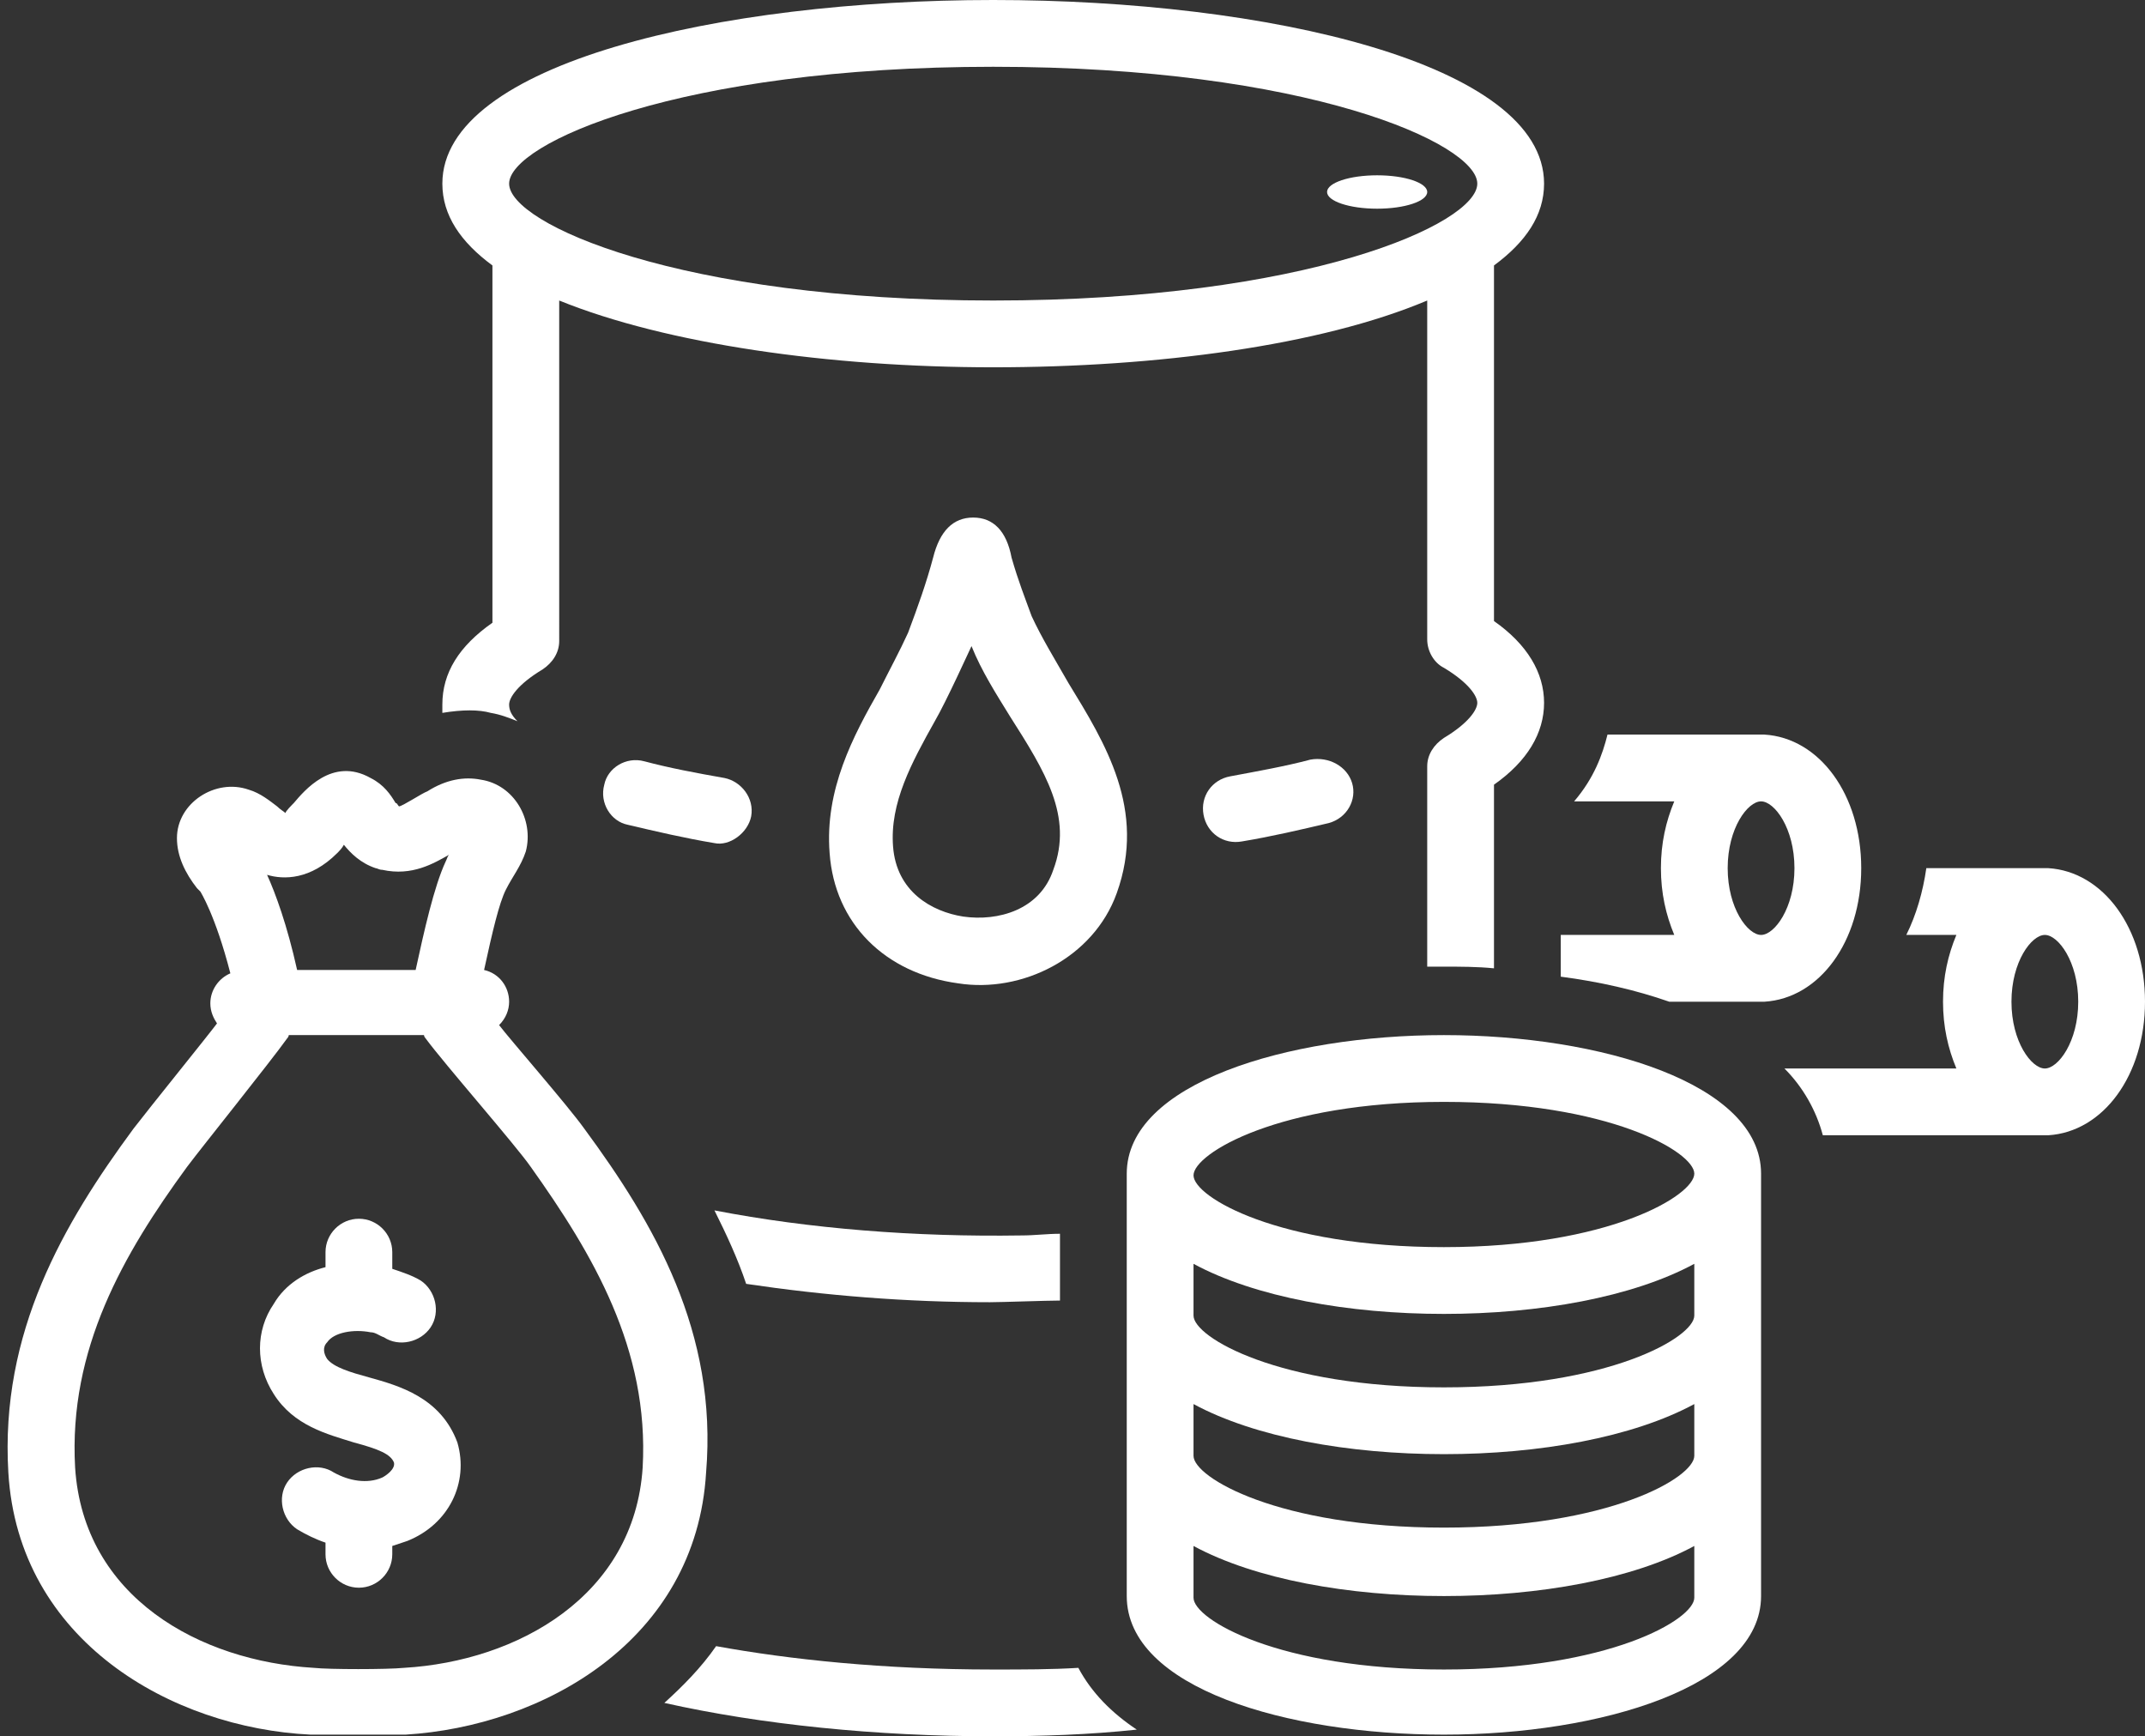 <?xml version="1.0" encoding="UTF-8" standalone="no"?><svg xmlns="http://www.w3.org/2000/svg" xmlns:xlink="http://www.w3.org/1999/xlink" fill="#ffffff" height="104" preserveAspectRatio="xMidYMid meet" version="1" viewBox="-0.5 12.0 128.5 104.0" width="128.5" zoomAndPan="magnify"><rect x="-0.5" y="12.0" width="128.5" height="104.0" fill="#333333" stroke="none"/><g id="change1_1"><path d="M122.2,64c-0.1,0-7.3,0-7.3,0c-0.2,1.4-0.6,2.8-1.2,4h3c-0.5,1.2-0.8,2.5-0.8,4s0.3,2.8,0.8,4h-10.3c1.1,1.1,1.9,2.5,2.3,4 c0,0,13.4,0,13.5,0c3.3-0.2,5.8-3.6,5.8-8S125.5,64.2,122.2,64z M122,76c-0.8,0-2-1.6-2-4s1.2-4,2-4s2,1.6,2,4S122.8,76,122,76z"/></g><g id="change1_2"><path d="M111,64c0-4.4-2.5-7.8-5.8-8c-0.1,0-9.4,0-9.4,0c-0.3,1.2-0.8,2.6-2,4h6c-0.5,1.2-0.8,2.5-0.8,4s0.3,2.8,0.8,4H93v2.5 c2.3,0.3,4.5,0.8,6.5,1.5c0,0,5.7,0,5.7,0C108.5,71.8,111,68.4,111,64z M105,68c-0.8,0-2-1.6-2-4s1.2-4,2-4s2,1.6,2,4 S105.8,68,105,68z"/></g><g id="change1_3"><ellipse cx="82" cy="23.5" rx="3" ry="1"/></g><g id="change1_4"><path d="M44.5,60.9c0.2-1.1-0.6-2.1-1.6-2.3c-1.7-0.3-3.3-0.6-4.8-1c-1.1-0.3-2.2,0.4-2.4,1.4c-0.3,1.1,0.4,2.2,1.4,2.4 c1.7,0.4,3.4,0.8,5.2,1.1C43.2,62.7,44.3,61.9,44.5,60.9z"/></g><g id="change1_5"><path d="M78,57.5c-1.5,0.4-3.2,0.7-4.8,1c-1.1,0.2-1.8,1.2-1.6,2.3c0.2,1.1,1.2,1.8,2.3,1.6c1.8-0.3,3.5-0.7,5.2-1.1 c1.1-0.3,1.7-1.4,1.4-2.4C80.2,57.9,79.1,57.3,78,57.5z"/></g><g id="change1_6"><path d="M66.4,65.5c1.8-5-0.7-9-2.9-12.6c-0.8-1.4-1.6-2.7-2.2-4c-0.4-1.1-0.8-2.1-1.2-3.5C59.8,43.8,59,43,57.8,43 c-1.2,0-2,0.8-2.4,2.4c-0.4,1.5-0.9,2.9-1.5,4.5c-0.5,1.1-1.1,2.2-1.7,3.4c-1.6,2.8-3.3,6-3,9.8c0.3,4.2,3.3,7.2,7.7,7.8 C60.7,71.5,65,69.4,66.4,65.5z M62.6,64.1c-0.8,2.4-3.3,3.1-5.4,2.8c-1.9-0.3-4-1.5-4.2-4.2c-0.2-2.6,1.1-5,2.5-7.5 c0.7-1.2,2.1-4.3,2.2-4.5c0.6,1.5,1.5,2.9,2.3,4.2C62.1,58.2,63.8,60.9,62.6,64.1z"/></g><g id="change1_7"><path d="M34.5,79.6c-1-1.4-4.5-5.4-5.1-6.2C29.8,73,30,72.5,30,72c0-0.9-0.6-1.7-1.5-1.9c0.5-2.3,0.9-4,1.3-4.8 c0.4-0.8,0.9-1.4,1.2-2.3c0.5-1.9-0.7-4-2.7-4.3c-1-0.2-2.1,0-3.2,0.7c-0.3,0.1-1.5,0.9-1.7,0.9c-0.1-0.1-0.1-0.2-0.2-0.2 c-0.3-0.5-0.7-1.1-1.5-1.5c-2.3-1.3-4,0.8-4.6,1.5c-0.1,0.1-0.5,0.5-0.5,0.6c-0.1-0.1-0.3-0.2-0.5-0.4c-0.4-0.3-1-0.8-1.7-1 c-2-0.7-4.3,0.8-4.3,2.9c0,1.1,0.5,2.1,1.2,3l0.2,0.2c0,0,0.9,1.4,1.8,4.9c-0.7,0.3-1.2,1-1.2,1.8c0,0.5,0.2,0.9,0.4,1.2 c-0.6,0.8-4,5-5,6.3C3.3,85.3-0.5,91.8,0,100.2c0.6,10.1,9.8,15.3,18.1,15.7c0.9,0,4.8,0,5.7,0c8.2-0.5,17.4-5.6,18-15.7 C42.5,91.8,38.7,85.3,34.5,79.6z M19.7,63.1c0.1-0.1,0.3-0.3,0.4-0.5c0.4,0.5,1,1.1,1.9,1.4c0.1,0,0.2,0.1,0.4,0.1 c1.8,0.4,3.1-0.4,4-0.9c-0.1,0.1-0.1,0.2-0.2,0.4c-0.7,1.5-1.3,4.2-1.8,6.5h-7.1c-0.6-2.7-1.3-4.6-1.8-5.7 C16.5,64.7,18.1,64.7,19.7,63.1z M38,99.9c-0.5,7.7-7.5,11.6-14.3,12c-1,0.1-4.5,0.1-5.4,0c-6.8-0.4-13.8-4.2-14.3-12 c-0.4-7.1,2.9-12.8,6.7-18c0.9-1.2,5-6.3,6-7.7c0.1-0.1,0.1-0.2,0.1-0.2h8.1c0,0.1,0.1,0.2,0.1,0.2c1.1,1.5,5.4,6.4,6.3,7.7 C35,87.1,38.4,92.8,38,99.9z"/></g><g id="change1_8"><path d="M21.6,94.5c-1.1-0.3-2.1-0.6-2.5-1.1c-0.2-0.3-0.3-0.7,0-1c0.4-0.6,1.6-0.8,2.6-0.6c0.3,0,0.5,0.2,0.8,0.3 c0.9,0.6,2.2,0.3,2.8-0.6c0.6-0.9,0.3-2.2-0.6-2.8c-0.5-0.3-1.1-0.5-1.7-0.7V87c0-1.1-0.9-2-2-2s-2,0.9-2,2v0.9 c-1.2,0.3-2.4,1-3.1,2.2c-1.1,1.6-1.1,3.7,0,5.4c1.2,1.9,3.2,2.4,4.8,2.9c1.5,0.4,2.2,0.7,2.4,1.2c0.1,0.4-0.5,0.8-0.7,0.9 c-0.9,0.4-2,0.2-2.9-0.3c-0.9-0.6-2.2-0.3-2.8,0.6c-0.6,0.9-0.3,2.2,0.6,2.8c0.5,0.3,1.1,0.6,1.7,0.8v0.7c0,1.1,0.9,2,2,2s2-0.9,2-2 v-0.5c0.3-0.1,0.6-0.2,0.9-0.3c2.5-1,3.7-3.5,3-5.9C25.9,95.7,23.4,95,21.6,94.5z"/></g><g id="change1_9"><path d="M86,74c-9.4,0-19,2.9-19,8.3c0,0,0,25.3,0,25.3c0,5.5,9.6,8.3,19,8.3s19-2.9,19-8.3c0,0,0-25.1,0-25.3 C105,76.9,95.4,74,86,74z M101,107.7c0,1.3-5.1,4.3-15,4.3s-15-3-15-4.3v-3.1c3.7,2,9.3,3,15,3s11.3-1,15-3V107.7z M101,99.2 c0,1.3-5.1,4.3-15,4.3s-15-3-15-4.3v-3.1c3.7,2,9.3,3,15,3s11.3-1,15-3V99.2z M101,90.8c0,1.3-5.1,4.3-15,4.3s-15-3-15-4.3v-3.1 c3.7,2,9.3,3,15,3s11.3-1,15-3V90.8z M86,86.7c-9.9,0-15-3-15-4.3S76.1,78,86,78s15,3,15,4.3S95.9,86.7,86,86.7z"/></g><g id="change1_10"><path d="M58.8,90c0.7,0,3.4-0.1,4.2-0.1v-4c-0.8,0-1.5,0.1-2.3,0.1c-6.4,0.1-12.7-0.4-18.4-1.5c0.7,1.4,1.4,2.9,1.9,4.4 C48.9,89.6,53.8,90,58.8,90z"/></g><g id="change1_11"><path d="M26,54.2c0,0.2,0,0.4,0,0.5c1.2-0.2,2.2-0.2,2.9,0c0.6,0.1,1.1,0.3,1.6,0.5c-0.4-0.4-0.5-0.7-0.5-1c0-0.4,0.5-1.2,2-2.1 c0.6-0.4,1-1,1-1.7V30c6.4,2.6,16.2,4,26,4s19.6-1.3,26-4v20.3c0,0.7,0.4,1.4,1,1.7c1.5,0.9,2,1.7,2,2.1s-0.5,1.2-2,2.1 c-0.6,0.4-1,1-1,1.7v12c0.3,0,0.7,0,1,0c1,0,2,0,3,0.1v-11c2-1.4,3-3.1,3-4.9c0-1.8-1-3.5-3-4.9V27.9c1.9-1.4,3-3,3-4.9 c0-7.2-16.6-11-33-11s-33,3.8-33,11c0,1.9,1.1,3.5,3,4.9v21.4C27,50.7,26,52.3,26,54.2z M59,16c18.8,0,29,4.6,29,7s-10.2,7-29,7 s-29-4.6-29-7S40.2,16,59,16z"/></g><g id="change1_12"><path d="M64.1,111.9c-1.6,0.1-3.3,0.1-5.1,0.1c-6.6,0-12.2-0.6-16.6-1.4c-0.9,1.3-2,2.4-3.1,3.4c5.8,1.3,12.7,2,19.7,2 c2.9,0,5.8-0.1,8.6-0.4C66.1,114.6,64.9,113.4,64.1,111.9z"/></g></svg>